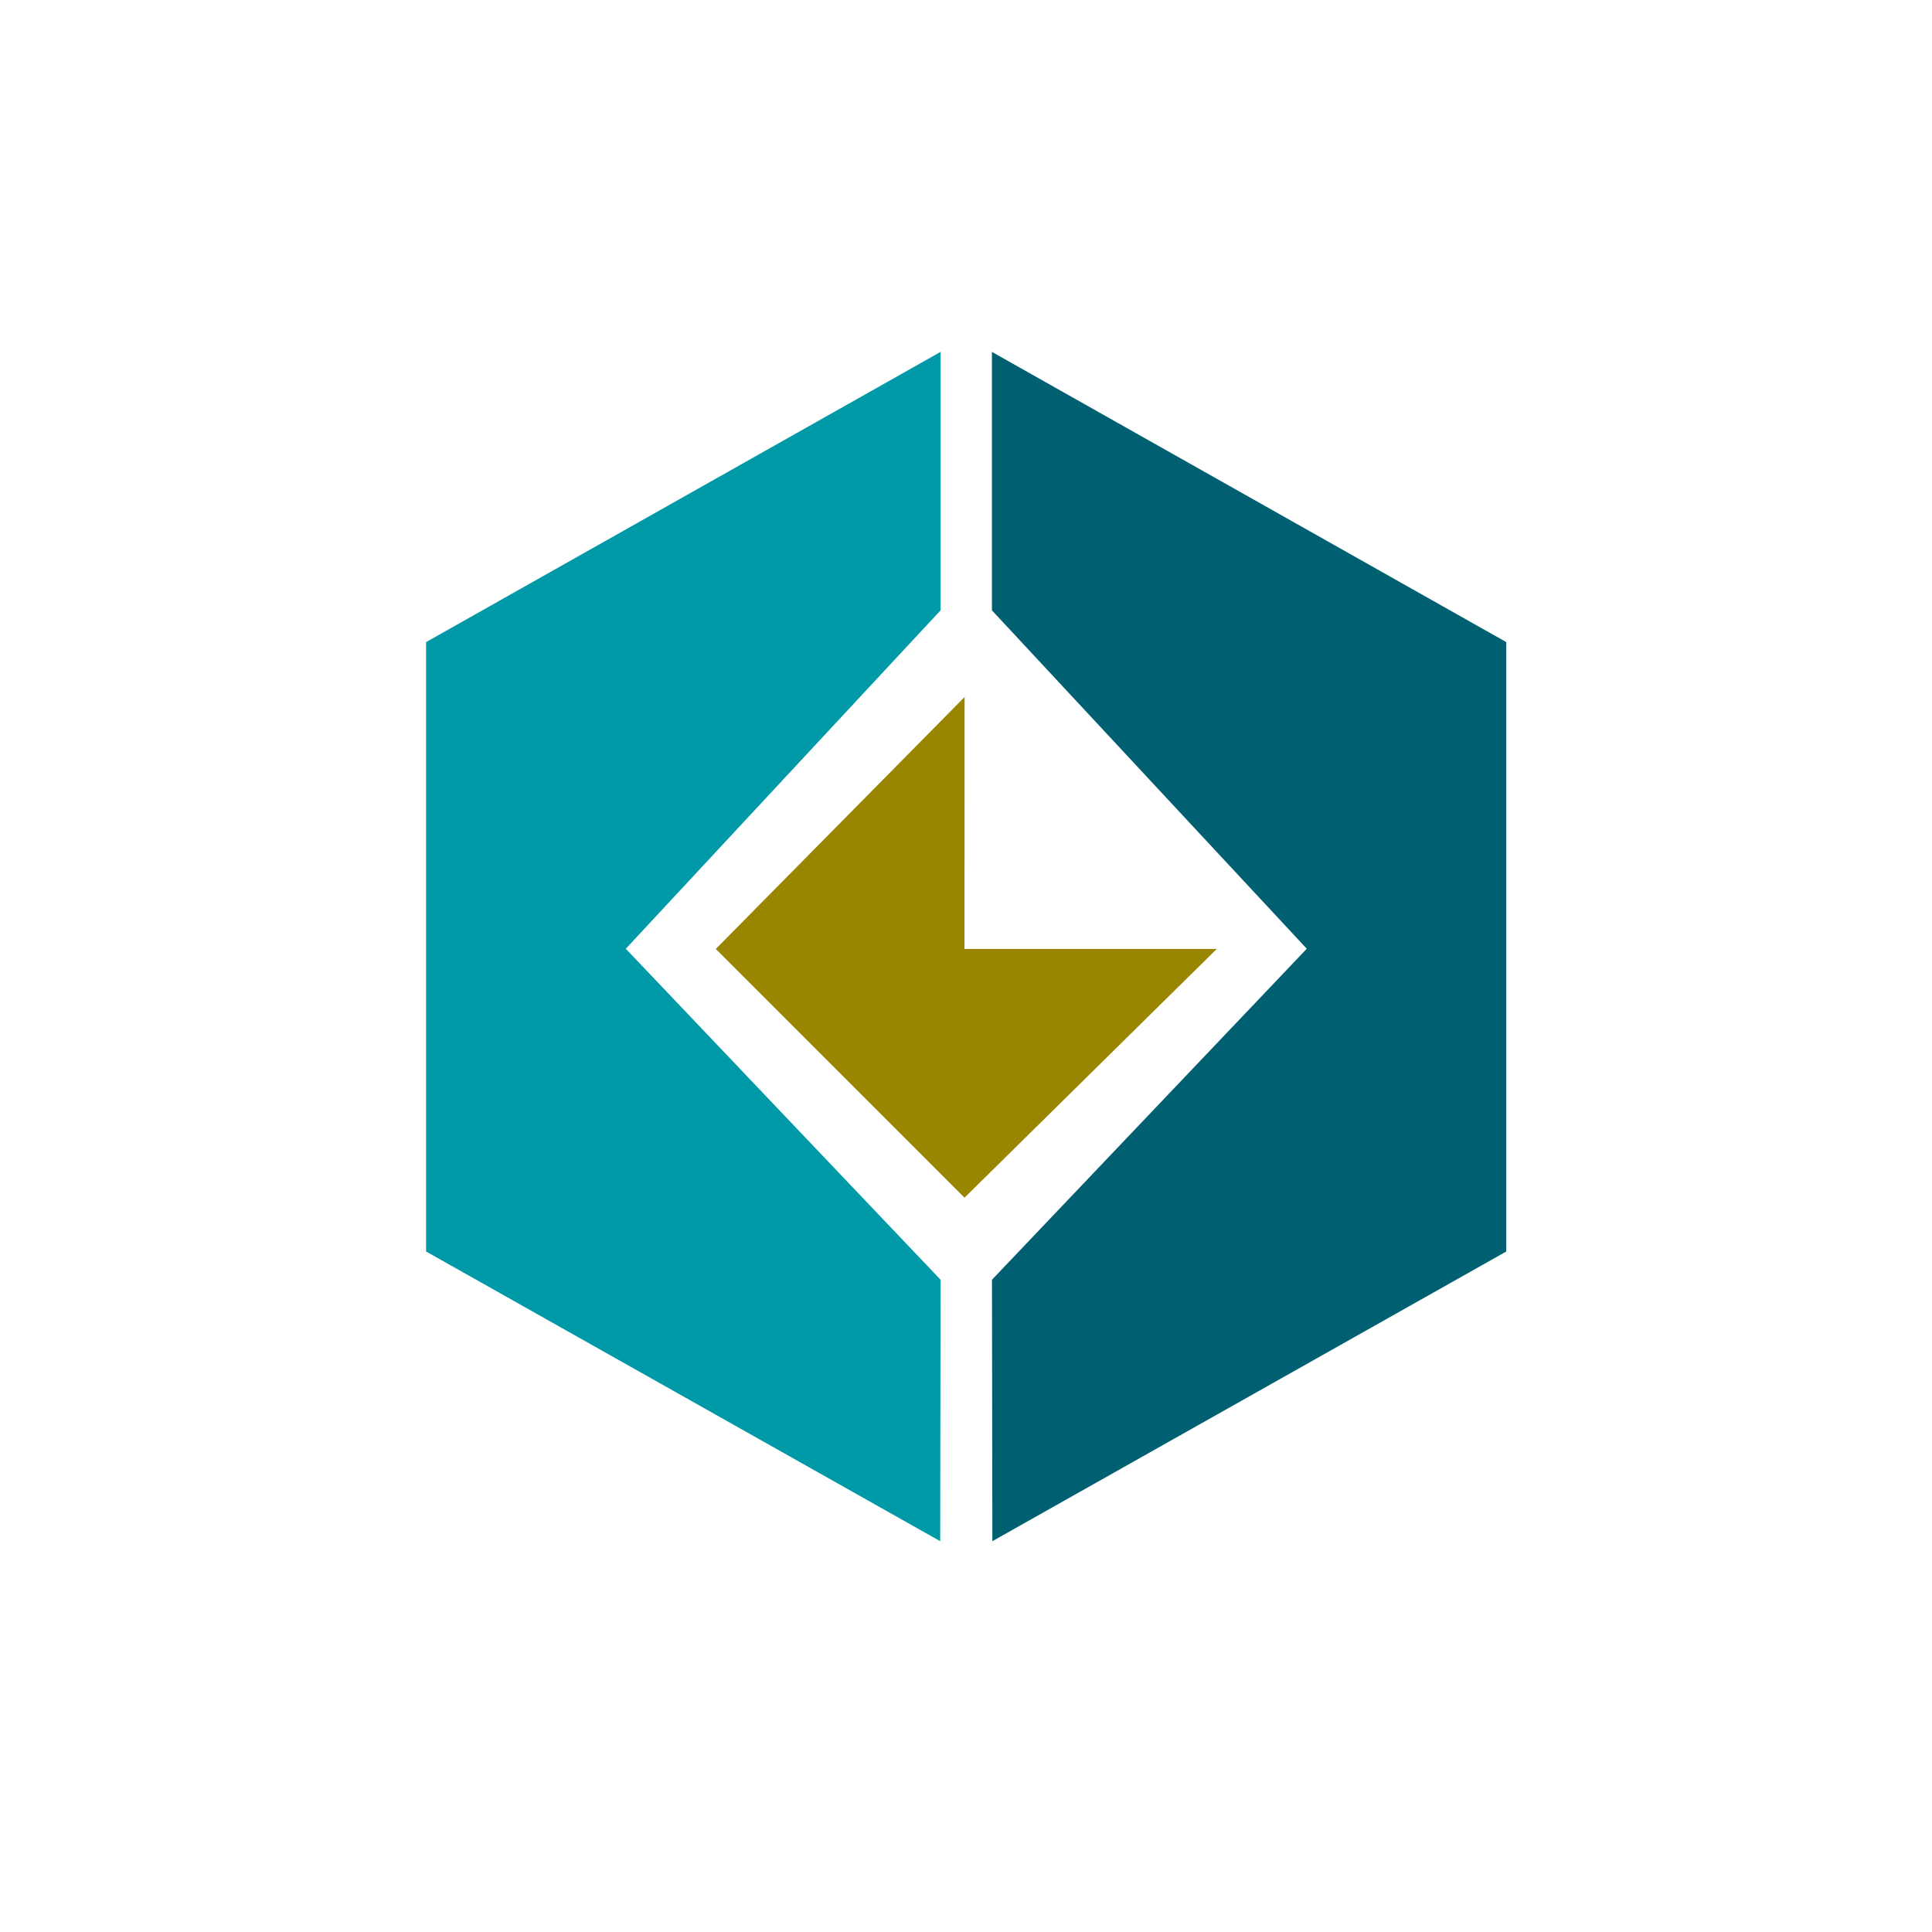 <svg xmlns="http://www.w3.org/2000/svg" width="800" height="800"><g fill-rule="evenodd"><path fill="#9a8500" d="M399.38 392.937h104.457L399.38 495.941 296.4 392.937l103.014-104.313Z"/><path fill="#0099a7" d="m259.126 392.855 130.34 137.056-.15 108.26L176.44 518.223V265.878l213.025-120.164v107.017Z"/><path fill="#006072" d="M541.11 392.855 410.755 529.91l.166 108.26 212.793-119.948V265.878L410.738 145.714v107.017Z"/></g></svg>